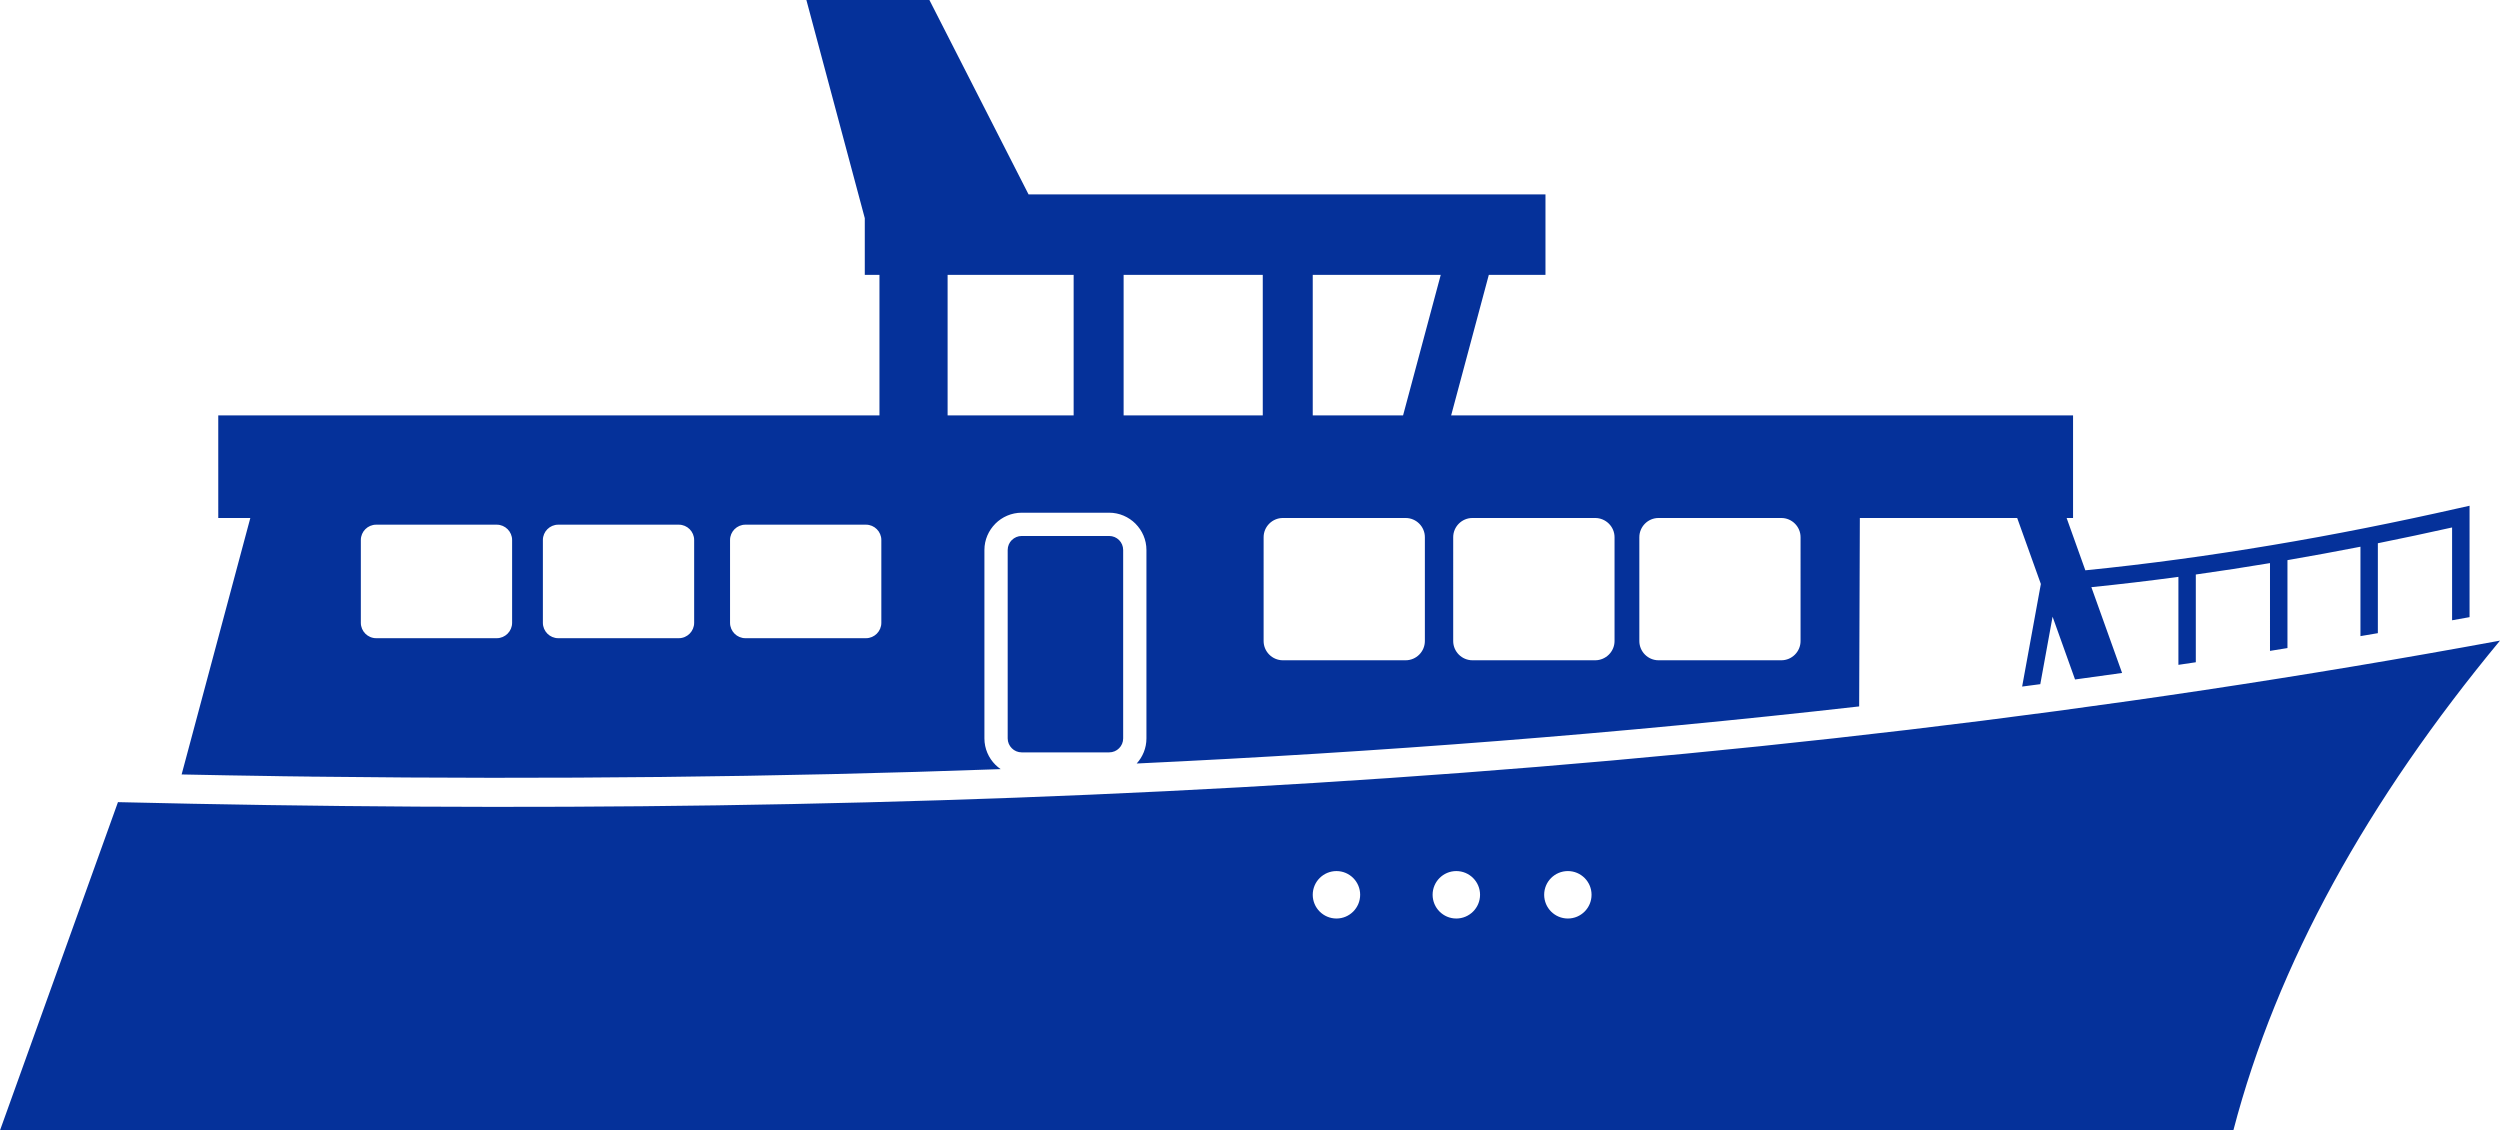 <?xml version="1.0" encoding="iso-8859-1"?>
<!-- Generator: Adobe Illustrator 22.0.1, SVG Export Plug-In . SVG Version: 6.00 Build 0)  -->
<svg version="1.1" id="Layer_1" xmlns="http://www.w3.org/2000/svg" xmlns:xlink="http://www.w3.org/1999/xlink" x="0px" y="0px"
	 viewBox="0 0 360 162.773" style="enable-background:new 0 0 360 162.773;" xml:space="preserve">
<path style="fill-rule:evenodd;clip-rule:evenodd; fill: #05319A; " d="M16.986,115.509C11.329,131.267,5.661,147.016,0,162.773
	c107.202,0,214.405,0,321.604,0c6.267-24.006,19.325-47.496,38.396-70.524C246.747,113.146,132.213,118.254,16.986,115.509
	L16.986,115.509z M192.455,125.434c1.88,0,3.408,1.533,3.408,3.412c0,1.888-1.528,3.42-3.408,3.42c-1.892,0-3.42-1.532-3.42-3.42
	C189.035,126.966,190.563,125.434,192.455,125.434L192.455,125.434z M238.826,74.591h17.686c1.523,0,2.768,1.245,2.768,2.765V92.31
	c0,1.524-1.245,2.769-2.768,2.769h-17.686c-1.516,0-2.761-1.245-2.761-2.769V77.356C236.065,75.836,237.31,74.591,238.826,74.591
	L238.826,74.591z M54.169,75.554h17.367c1.212,0,2.208,0.995,2.208,2.207v11.927c0,1.212-0.996,2.212-2.208,2.212H54.169
	c-1.216,0-2.208-1-2.208-2.212V77.761C51.961,76.549,52.952,75.554,54.169,75.554L54.169,75.554z M80.383,75.554h17.367
	c1.216,0,2.208,0.995,2.208,2.207v11.927c0,1.212-0.992,2.212-2.208,2.212H80.383c-1.213,0-2.208-1-2.208-2.212V77.761
	C78.175,76.549,79.17,75.554,80.383,75.554L80.383,75.554z M107.334,75.554h17.371c1.212,0,2.207,0.995,2.207,2.207v11.927
	c0,1.212-0.995,2.212-2.207,2.212h-17.371c-1.213,0-2.208-1-2.208-2.212V77.761C105.126,76.549,106.121,75.554,107.334,75.554
	L107.334,75.554z M159.717,77.18c0.561,0,1.064,0.226,1.429,0.59c0.368,0.365,0.59,0.872,0.59,1.429v27.132
	c0,0.553-0.221,1.057-0.59,1.421l0,0c-0.365,0.369-0.868,0.59-1.429,0.59H147.13c-0.553,0-1.061-0.221-1.425-0.59
	c-0.369-0.364-0.598-0.868-0.598-1.421V79.199c0-0.557,0.225-1.064,0.59-1.429h0.008c0.364-0.364,0.872-0.59,1.425-0.59H159.717
	L159.717,77.18z M184.734,74.591h17.678c1.524,0,2.769,1.245,2.769,2.765V92.31c0,1.524-1.245,2.769-2.769,2.769h-17.678
	c-1.523,0-2.773-1.245-2.773-2.769V77.356C181.961,75.836,183.211,74.591,184.734,74.591L184.734,74.591z M212.03,74.591h17.678
	c1.524,0,2.786,1.245,2.786,2.765V92.31c0,1.524-1.262,2.769-2.786,2.769H212.03c-1.523,0-2.769-1.245-2.769-2.769V77.356
	C209.261,75.836,210.506,74.591,212.03,74.591L212.03,74.591z M225.776,125.434c1.884,0,3.407,1.533,3.407,3.412
	c0,1.888-1.523,3.42-3.407,3.42c-1.892,0-3.416-1.532-3.416-3.42C222.36,126.966,223.883,125.434,225.776,125.434L225.776,125.434z
	 M209.704,125.434c1.893,0,3.424,1.533,3.424,3.412c0,1.888-1.532,3.42-3.424,3.42c-1.884,0-3.408-1.532-3.408-3.42
	C206.295,126.966,207.82,125.434,209.704,125.434L209.704,125.434z M31.432,59.813h95.21V39.579h-2.113v-8.164L116.119,0h17.715
	l14.279,27.996h74.435v11.584h-8.159l-5.423,20.234h89.554v14.778h-0.926l2.695,7.533c9.028-0.902,17.956-2.134,26.82-3.617
	c9.093-1.519,18.079-3.326,26.984-5.341l1.523-0.34v1.564V88.87l-2.515,0.45V75.955c-3.555,0.794-7.118,1.549-10.69,2.273v12.948
	l-2.506,0.425V78.728c-3.49,0.679-6.996,1.327-10.511,1.933v12.661l-2.515,0.406V81.087c-3.538,0.594-7.094,1.135-10.682,1.642
	v12.636l-2.506,0.372V83.069c-4.154,0.561-8.323,1.057-12.534,1.483l4.424,12.354c-2.253,0.315-4.514,0.627-6.775,0.938l-3.235-9.04
	l-1.769,9.716l-2.614,0.345l2.695-14.771l-3.407-9.502h-22.659l-0.098,27.132c-34.578,3.924-69.27,6.59-104.037,8.221
	c0.869-0.955,1.405-2.22,1.405-3.613V79.199c0-1.478-0.606-2.813-1.577-3.788v-0.004c-0.979-0.971-2.318-1.577-3.792-1.577H147.13
	c-1.479,0-2.826,0.606-3.797,1.577v0.004c-0.971,0.975-1.577,2.31-1.577,3.788v27.132c0,1.479,0.606,2.822,1.577,3.792
	c0.233,0.234,0.492,0.443,0.762,0.631c-32.534,1.176-65.146,1.475-97.819,1.094l0,0l-0.533-0.008h-0.111h-0.111l-0.107-0.004h-0.111
	h-0.107h-0.077h-0.033h-0.213l-0.107-0.008l-3.666-0.045h-0.111l-1.614-0.029l0,0c-4.407-0.061-8.819-0.139-13.222-0.233
	l9.892-36.929h-4.616V59.813L31.432,59.813z M136.455,59.813h18.149V39.579h-18.149V59.813L136.455,59.813z M161.801,59.813h20.038
	V39.579h-20.038V59.813L161.801,59.813z M189.035,59.813h13.009l5.423-20.234h-18.432V59.813z"/>
</svg>

